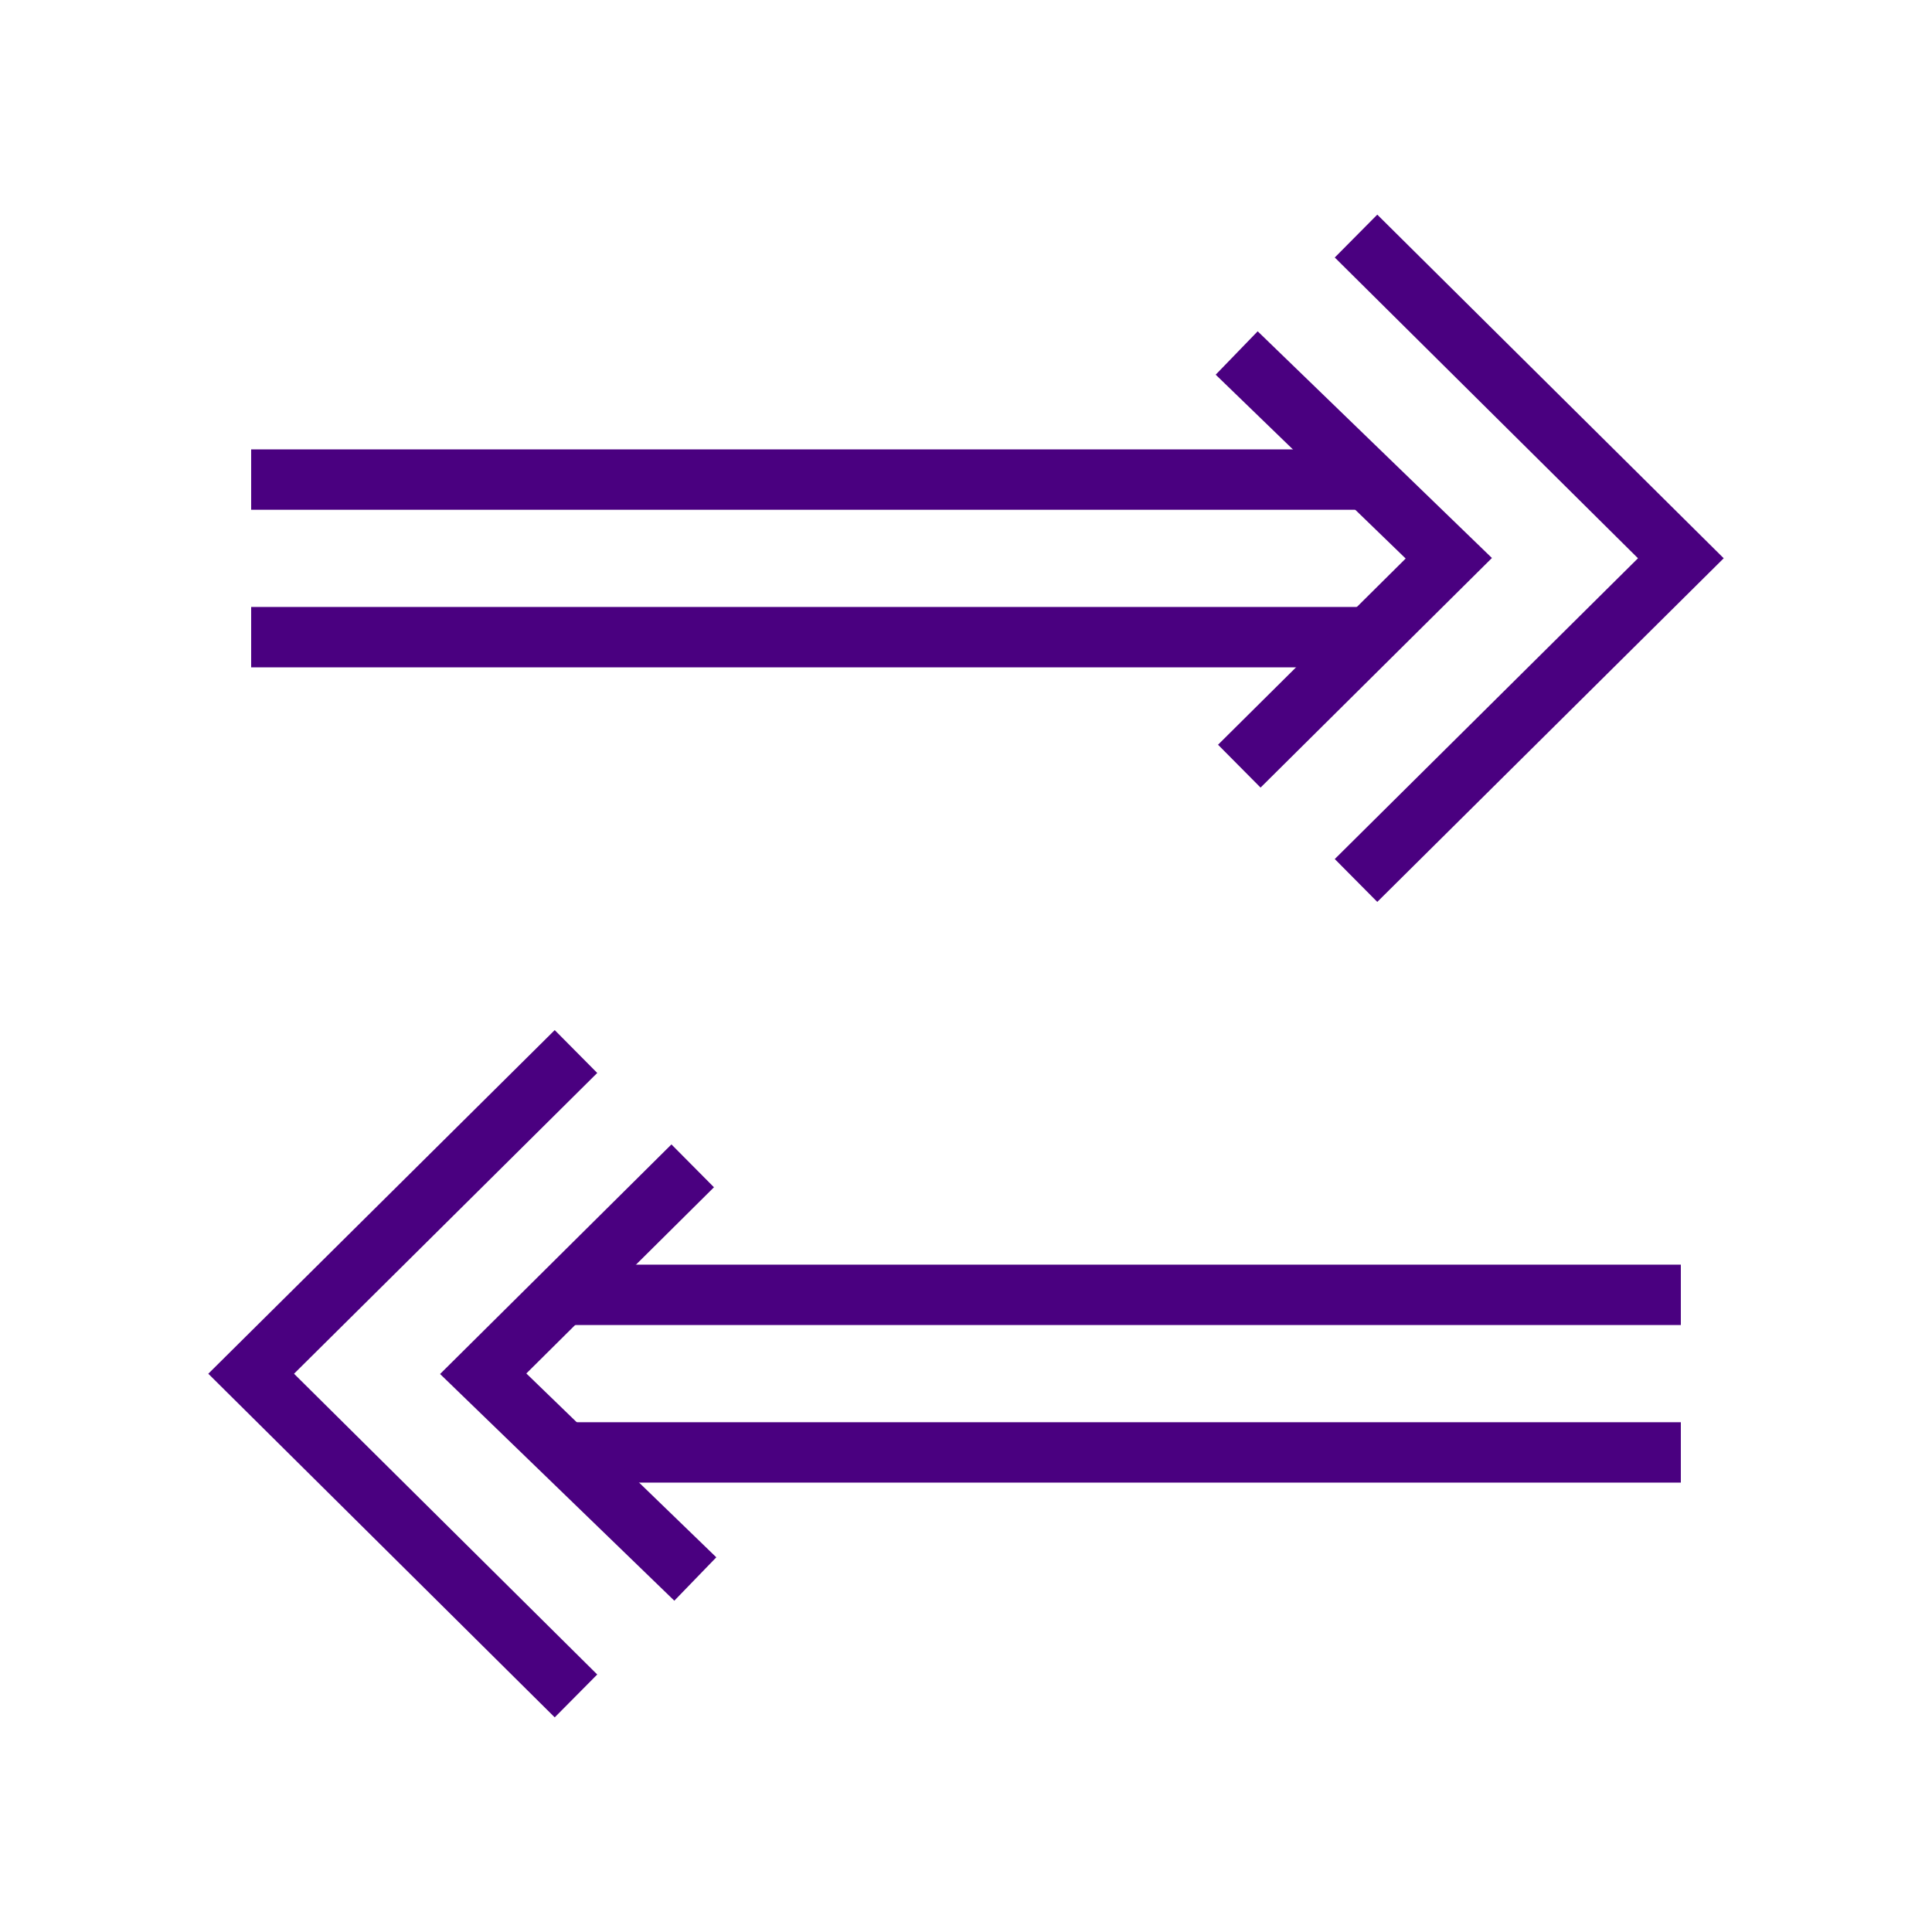 <svg width="96" height="96" xmlns="http://www.w3.org/2000/svg" xmlns:xlink="http://www.w3.org/1999/xlink" xml:space="preserve" overflow="hidden"><defs><clipPath id="clip0"><rect x="672" y="278" width="96" height="96"/></clipPath></defs><g clip-path="url(#clip0)" transform="translate(-672 -278)"><path d="M684.48 301.83 739.74 301.83" stroke="#4A0080" stroke-width="3" stroke-miterlimit="10" fill="none"/><path d="M684.48 309.66 739.74 309.66" stroke="#4A0080" stroke-width="3" stroke-miterlimit="10" fill="none"/><path d="M733.58 316.07 743.99 305.74 733.45 295.54" stroke="#4A0080" stroke-width="3" stroke-miterlimit="10" fill="none"/><path d="M739.38 289.73 755.52 305.74 739.38 321.75" stroke="#4A0080" stroke-width="3" stroke-miterlimit="10" fill="none"/><path d="M755.52 350.17 700.26 350.17" stroke="#4A0080" stroke-width="3" stroke-miterlimit="10" fill="none"/><path d="M755.52 342.34 700.26 342.34" stroke="#4A0080" stroke-width="3" stroke-miterlimit="10" fill="none"/><path d="M706.42 335.93 696.01 346.26 706.55 356.46" stroke="#4A0080" stroke-width="3" stroke-miterlimit="10" fill="none"/><path d="M700.62 362.27 684.48 346.26 700.62 330.25" stroke="#4A0080" stroke-width="3" stroke-miterlimit="10" fill="none"/></g></svg>